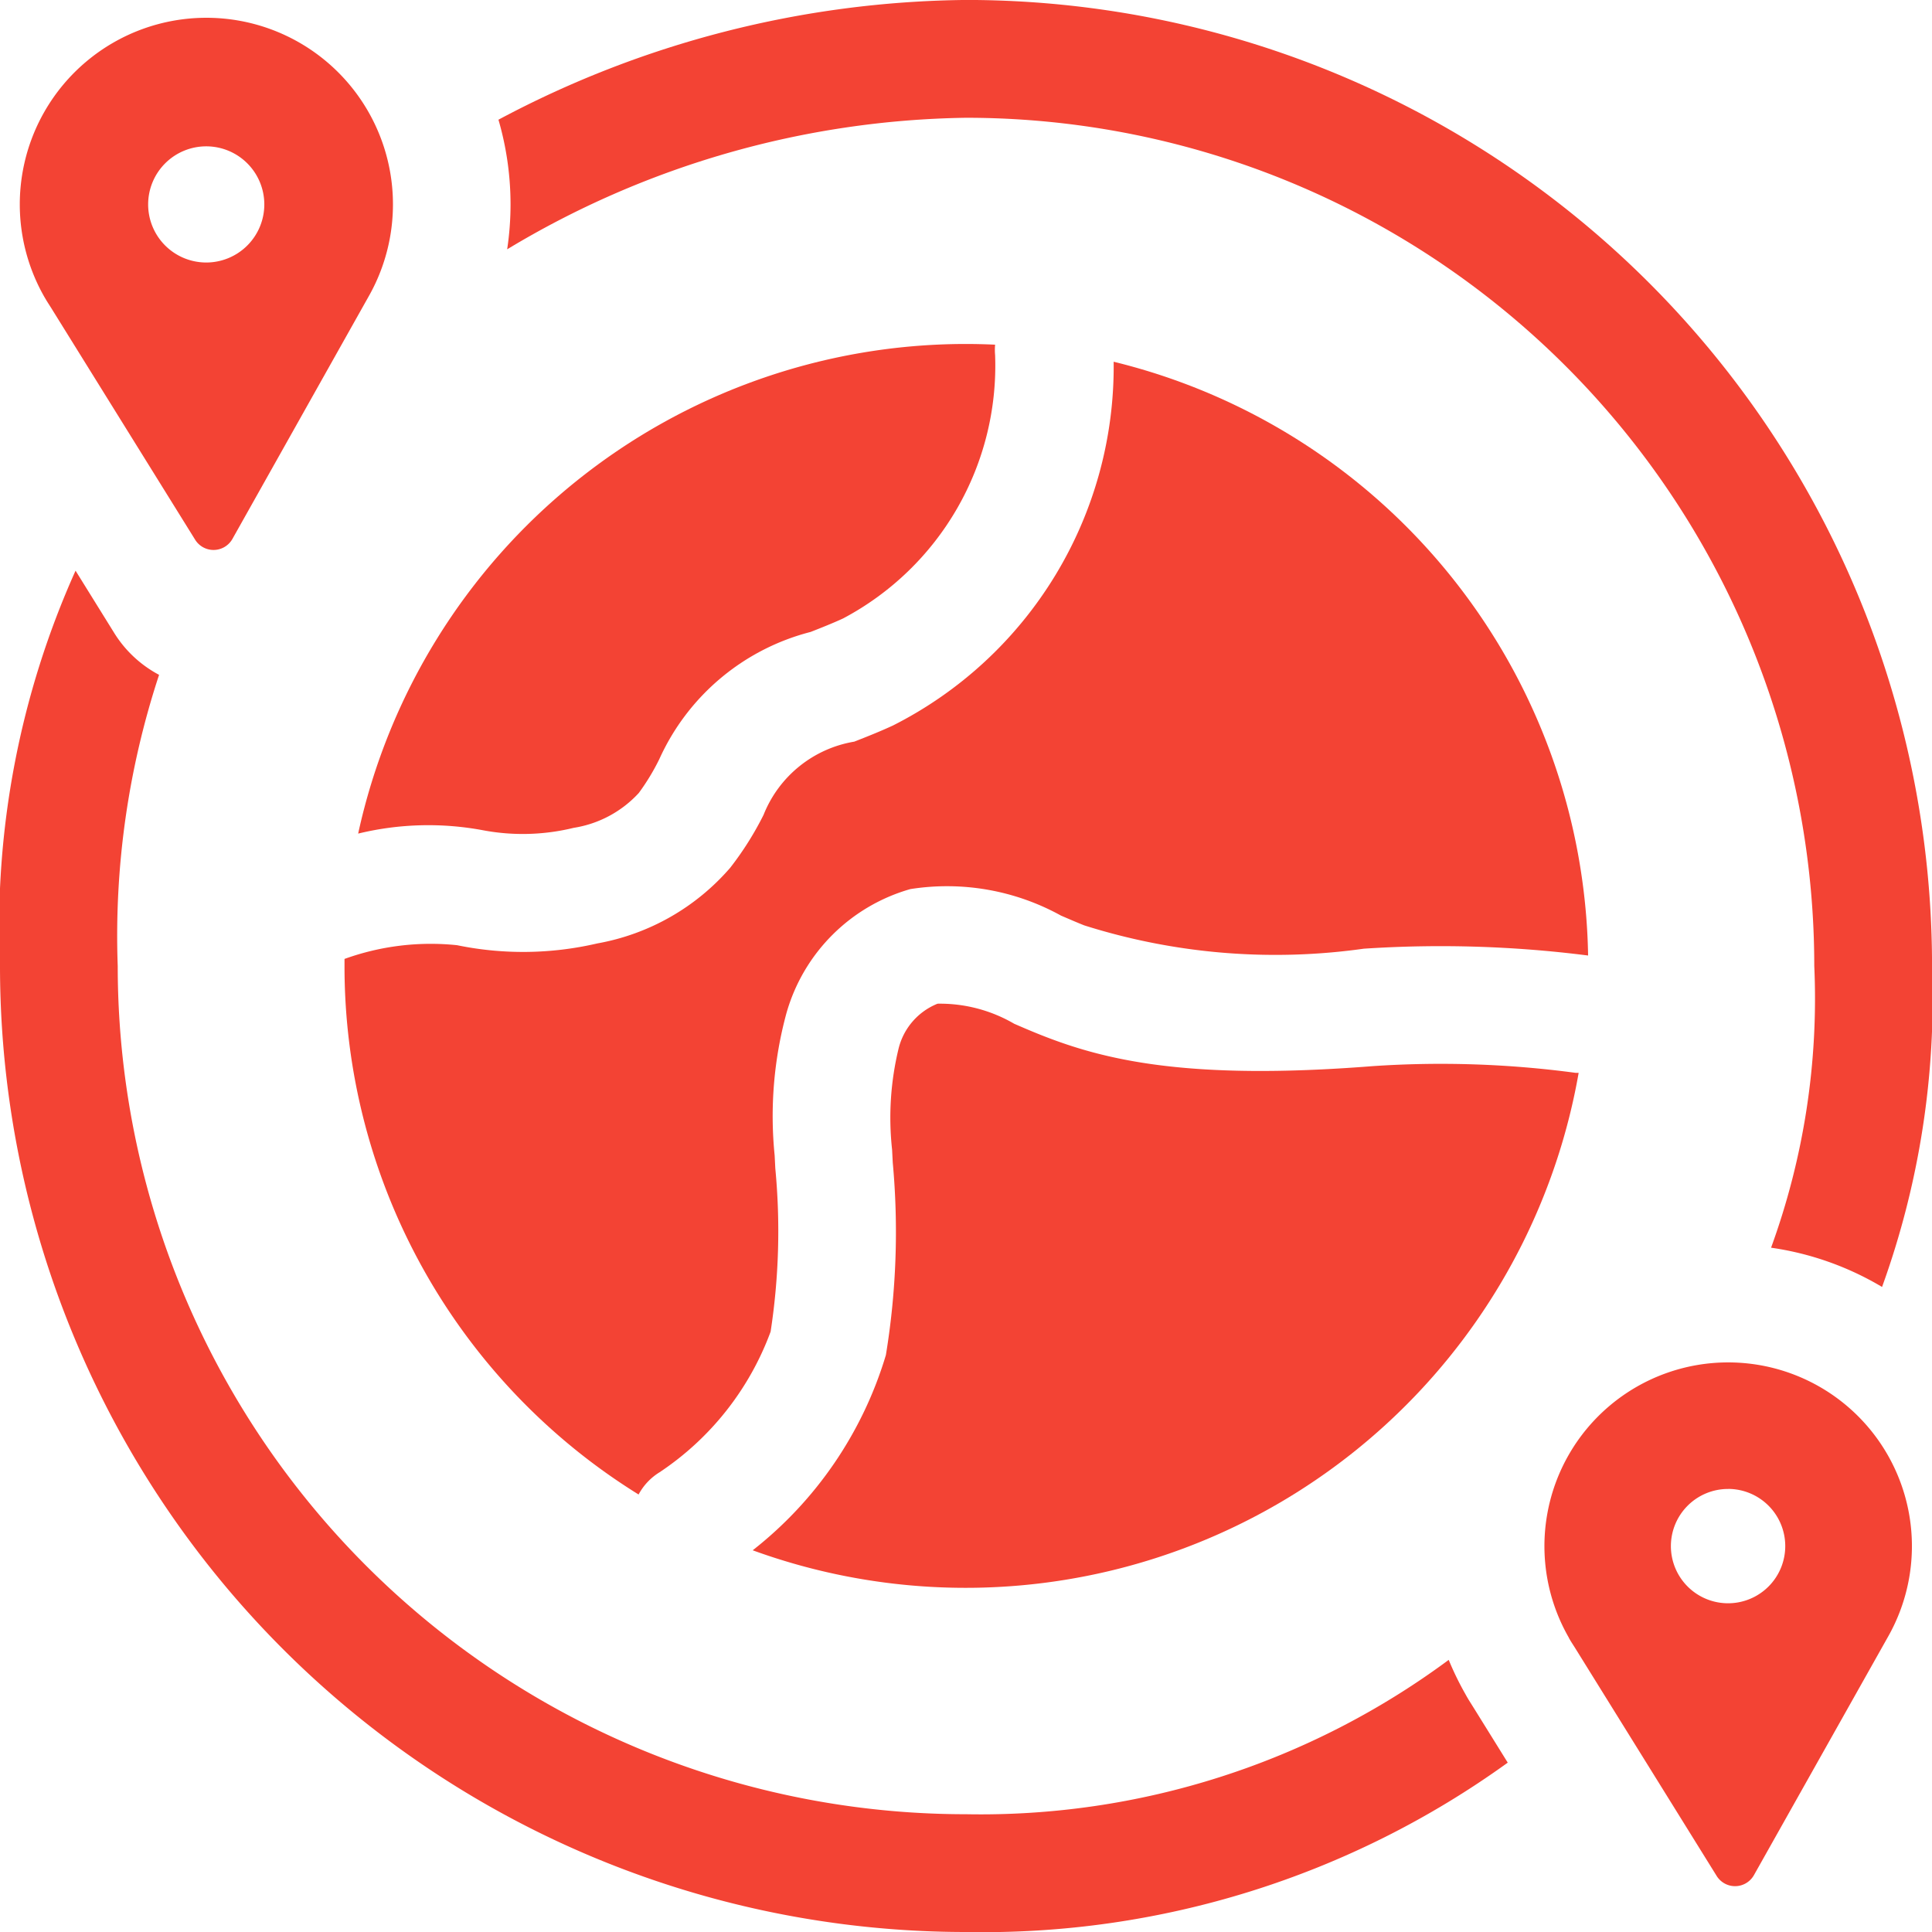 <svg xmlns="http://www.w3.org/2000/svg" width="47" height="47" viewBox="0 0 47 47">
  <g id="travel" transform="translate(0 -0.001)">
    <g id="Group_83" data-name="Group 83" transform="translate(0 0.001)">
      <path id="Path_10" data-name="Path 10" d="M132.2,4.974a7.387,7.387,0,0,1-.082,1.092,22.206,22.206,0,0,1,11.162-3.2A20.636,20.636,0,0,1,163.916,23.5a17.7,17.7,0,0,1-1.051,6.854,7.282,7.282,0,0,1,2.7.955,20.634,20.634,0,0,0,1.216-7.81A23.5,23.5,0,0,0,143.28,0a24.65,24.65,0,0,0-11.374,2.913,7.381,7.381,0,0,1,.294,2.061Z" transform="translate(-119.78 -0.001)" fill="#f34334"/>
      <path id="Path_11" data-name="Path 11" d="M409.28,367.236c.06.1,0,.007.145.234l3.451,5.557a.527.527,0,0,0,.906-.02l3.25-5.778h0a4.47,4.47,0,1,0-7.749.007h0Zm3.873-3.625A1.391,1.391,0,1,1,411.762,365,1.391,1.391,0,0,1,413.153,363.612Z" transform="translate(-371.114 -327.39)" fill="#f34334"/>
      <path id="Path_12" data-name="Path 12" d="M13.677,11.527h0a4.539,4.539,0,1,0-7.867.007h0c.061.1,0,.007.147.237l3.512,5.654a.527.527,0,0,0,.906-.02ZM8.325,9.267a1.413,1.413,0,1,1,1.413,1.413A1.413,1.413,0,0,1,8.325,9.267Z" transform="translate(-4.721 -4.294)" fill="#f34334"/>
      <path id="Path_13" data-name="Path 13" d="M35.879,178.732l-.088-.141c-.027-.043-.027-.043-.063-.1l-.014-.024q-.037-.062-.071-.125a7.3,7.3,0,0,1-.4-.822A19.131,19.131,0,0,1,23.5,181.275,20.636,20.636,0,0,1,2.864,160.64a20.287,20.287,0,0,1,1.006-7.083,2.861,2.861,0,0,1-1.091-1.018l-.941-1.516A21.171,21.171,0,0,0,0,160.64a23.5,23.5,0,0,0,23.5,23.5,21.812,21.812,0,0,0,13.179-4.12Z" transform="translate(0 -137.14)" fill="#f34334"/>
    </g>
    <g id="Group_84" data-name="Group 84" transform="translate(8.372 8.369)">
      <path id="Path_14" data-name="Path 14" d="M97.86,102.858a5.217,5.217,0,0,0,2.194-.061,2.721,2.721,0,0,0,1.584-.848,5.382,5.382,0,0,0,.5-.825,5.555,5.555,0,0,1,3.681-3.093c.28-.11.544-.215.787-.327a6.959,6.959,0,0,0,3.7-6.409,1.435,1.435,0,0,1,0-.252c-.236-.011-.473-.017-.711-.017a15.133,15.133,0,0,0-14.784,11.911A7.231,7.231,0,0,1,97.86,102.858Z" transform="translate(-94.47 -91.026)" fill="#f34334"/>
      <path id="Path_15" data-name="Path 15" d="M219.2,267a24.652,24.652,0,0,0-4.942-.164c-4.519.356-6.553-.155-8.077-.76-.22-.087-.435-.18-.643-.27a3.585,3.585,0,0,0-1.866-.489,1.584,1.584,0,0,0-.95,1.1,7.14,7.14,0,0,0-.156,2.451l.016.312a18.488,18.488,0,0,1-.167,4.685,9.492,9.492,0,0,1-3.24,4.749A15.141,15.141,0,0,0,219.268,267C219.245,267,219.222,267,219.2,267Z" transform="translate(-189.236 -249.268)" fill="#f34334"/>
      <path id="Path_16" data-name="Path 16" d="M98.745,122.7a7.028,7.028,0,0,0,2.7-3.42,16.109,16.109,0,0,0,.114-3.971l-.016-.316a9.534,9.534,0,0,1,.289-3.468,4.38,4.38,0,0,1,3.012-3.011,5.732,5.732,0,0,1,3.667.646c.2.085.384.166.564.237a15.413,15.413,0,0,0,6.8.567,28.36,28.36,0,0,1,5.457.166,15.133,15.133,0,0,0-11.542-14.445,9.782,9.782,0,0,1-5.37,8.85c-.318.147-.634.272-.94.392a2.889,2.889,0,0,0-2.207,1.782,7.681,7.681,0,0,1-.811,1.286,5.569,5.569,0,0,1-3.234,1.841,7.965,7.965,0,0,1-3.411.043,6.176,6.176,0,0,0-2.738.334c0,.057,0,.114,0,.172a15.117,15.117,0,0,0,7.154,12.857A1.425,1.425,0,0,1,98.745,122.7Z" transform="translate(-91.07 -95.253)" fill="#f34334"/>
    </g>
  </g>
</svg>
